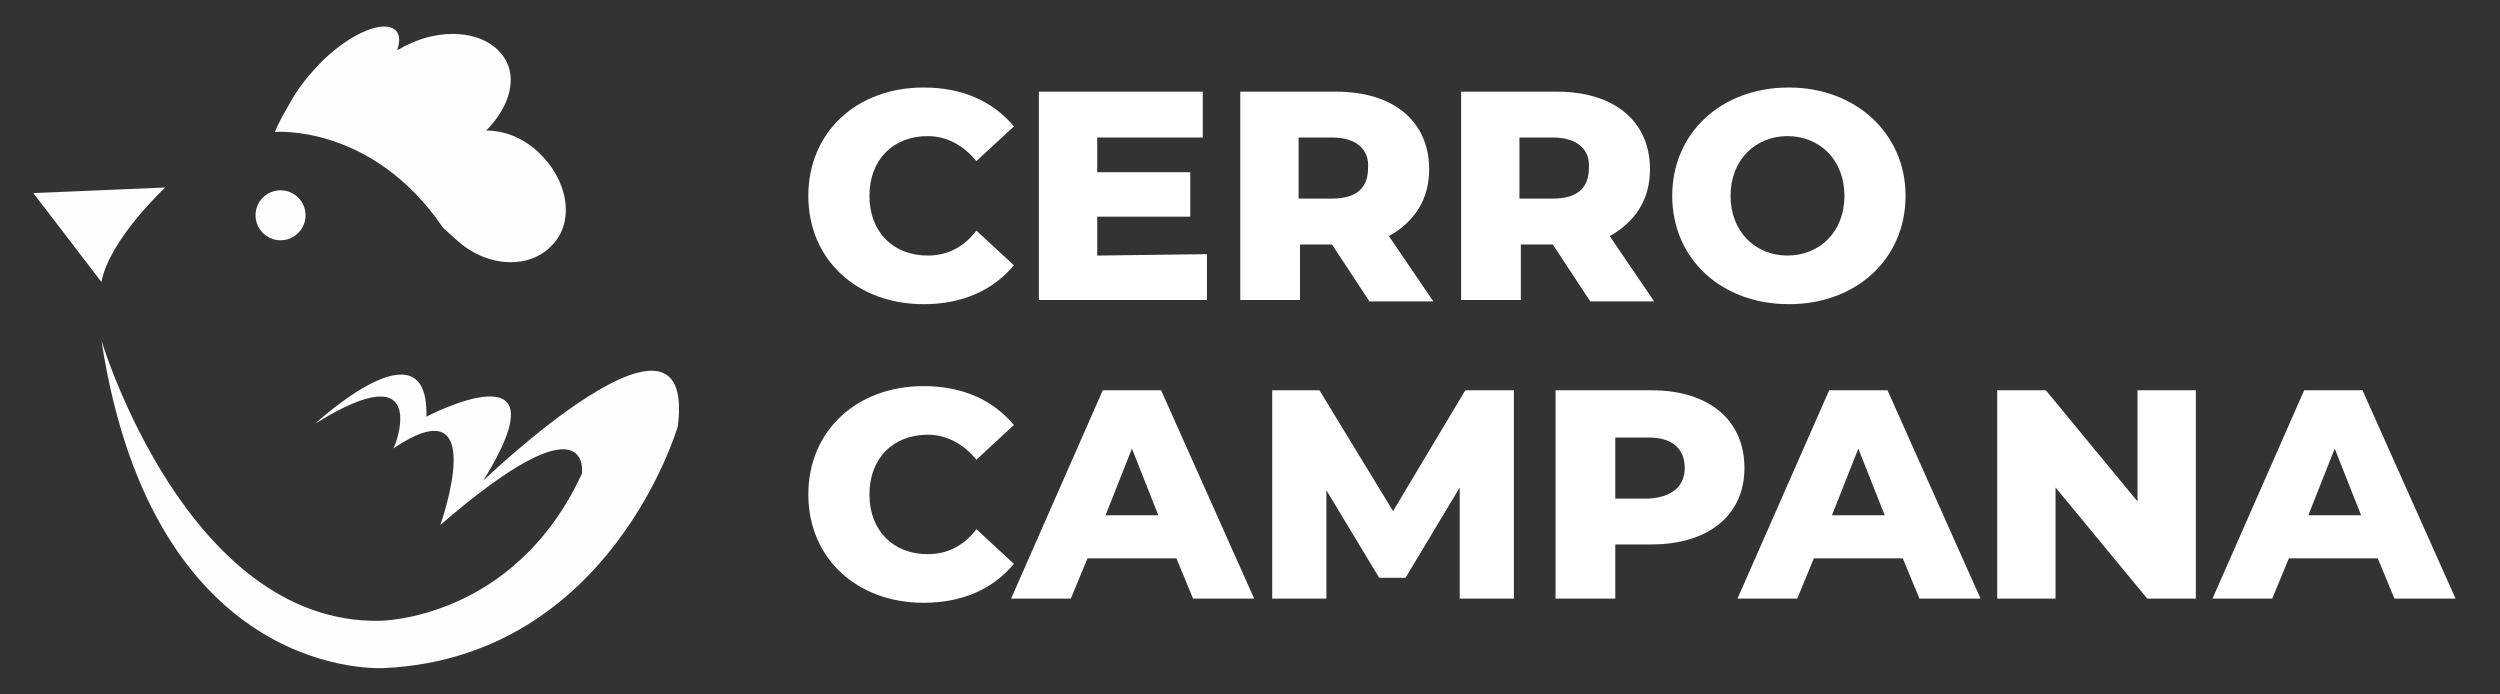<?xml version="1.0" encoding="utf-8"?>
<!-- Generator: Adobe Illustrator 22.1.0, SVG Export Plug-In . SVG Version: 6.00 Build 0)  -->
<svg version="1.0" id="Capa_1" xmlns="http://www.w3.org/2000/svg" xmlns:xlink="http://www.w3.org/1999/xlink" x="0px" y="0px"
	 width="180px" height="50px" viewBox="0 0 180 50" style="enable-background:new 0 0 180 50;" xml:space="preserve">
<rect x="0" y="0" width="180" height="50" fill="#333333" stroke="none"/>
<style type="text/css">
	.st0{fill:#FDFEFE;}
	.st1{fill:#FFFFFF;}
</style>
<g>
	<path class="st0" d="M38.7,10.9c-1.1-1-2.4-1.5-3.7-1.5c1.5-1.5,2.2-3.4,1.5-4.9c-1-2.1-4.2-2.7-7.1-1.3c-0.3,0.1-0.5,0.3-0.8,0.4
		c0.2-0.6,0.2-1.1-0.1-1.4c-0.8-0.8-3.1,0.1-5.2,2.1c-1,1-1.8,2-2.3,2.9c-0.4,0.7-1,1.7-1.2,2.3c0,0,7-0.6,12.1,6.9l1,0.9
		c2.2,2,5.3,2.1,6.9,0.3C41.4,15.9,40.9,12.9,38.7,10.9z"/>
	<circle class="st0" cx="20.2" cy="15.5" r="1.8"/>
	<path class="st0" d="M2.4,13.9l9.5-0.4c0,0-4,3.7-4.6,6.8L2.4,13.9z"/>
	<path class="st0" d="M22.7,30.5c0,0,8.2-7.6,8-0.5c0,0,10.3-5.4,4.1,4.6c0,0,15.4-14.8,14-3.9c0,0-4.8,16.6-21.1,17.4
		c0,0-16.6,1.2-20.4-23.6c0,0,6.1,20.4,20,20.2c0,0,9.7,0,14.6-10.6c0,0,0.8-5.8-10.2,3.7c0,0,3.7-10.3-3.4-5.5
		C28.4,32.4,31.2,25.2,22.7,30.5z"/>
</g>
<g>
	<path class="st1" d="M58.2,14.1c0-4.6,3.5-7.8,8.3-7.8c2.8,0,5,1,6.5,2.8l-2.7,2.5c-0.9-1.1-2.1-1.8-3.5-1.8
		c-2.5,0-4.2,1.7-4.2,4.3s1.7,4.3,4.2,4.3c1.4,0,2.6-0.6,3.5-1.8l2.7,2.5c-1.5,1.8-3.7,2.8-6.5,2.8C61.7,21.9,58.2,18.7,58.2,14.1z"
		/>
	<path class="st1" d="M86.9,18.3v3.3H74.8v-15h11.8v3.3H79v2.5h6.7v3.2H79v2.8L86.9,18.3L86.9,18.3z"/>
	<path class="st1" d="M95.9,17.6h-2.3v4h-4.3v-15h6.9c4.1,0,6.7,2.1,6.7,5.6c0,2.2-1.1,3.8-2.9,4.8l3.2,4.7h-4.6L95.9,17.6z
		 M95.9,9.9h-2.4v4.4h2.4c1.8,0,2.6-0.8,2.6-2.2C98.6,10.8,97.7,9.9,95.9,9.9z"/>
	<path class="st1" d="M111.8,17.6h-2.3v4h-4.3v-15h6.9c4.1,0,6.7,2.1,6.7,5.6c0,2.2-1.1,3.8-2.9,4.8l3.2,4.7h-4.6L111.8,17.6z
		 M111.8,9.9h-2.4v4.4h2.4c1.8,0,2.6-0.8,2.6-2.2C114.5,10.8,113.6,9.9,111.8,9.9z"/>
	<path class="st1" d="M120.4,14.1c0-4.5,3.5-7.8,8.4-7.8c4.8,0,8.4,3.3,8.4,7.8s-3.5,7.8-8.4,7.8C123.9,21.9,120.4,18.6,120.4,14.1z
		 M132.8,14.1c0-2.6-1.8-4.3-4.1-4.3s-4.1,1.7-4.1,4.3s1.8,4.3,4.1,4.3C131,18.4,132.8,16.7,132.8,14.1z"/>
	<path class="st1" d="M58.2,35.6c0-4.6,3.5-7.8,8.3-7.8c2.8,0,5,1,6.5,2.8l-2.7,2.5c-0.9-1.1-2.1-1.8-3.5-1.8
		c-2.5,0-4.2,1.7-4.2,4.3s1.7,4.3,4.2,4.3c1.4,0,2.6-0.6,3.5-1.8l2.7,2.5c-1.5,1.8-3.7,2.8-6.5,2.8C61.7,43.4,58.2,40.2,58.2,35.6z"
		/>
	<path class="st1" d="M84.7,40.2h-6.4l-1.2,2.9h-4.3l6.6-15h4.2l6.7,15h-4.4L84.7,40.2z M83.4,37.1l-1.9-4.8l-1.9,4.8H83.4z"/>
	<path class="st1" d="M105.1,43.1v-8l-3.9,6.5h-1.9l-3.8-6.3v7.8h-3.9v-15H95l5.3,8.7l5.2-8.7h3.5v15H105.1z"/>
	<path class="st1" d="M125.6,33.7c0,3.4-2.6,5.5-6.7,5.5h-2.6v3.9H112v-15h6.9C123,28.1,125.6,30.2,125.6,33.7z M121.3,33.7
		c0-1.4-0.9-2.2-2.6-2.2h-2.4v4.4h2.4C120.4,35.8,121.3,35,121.3,33.7z"/>
	<path class="st1" d="M137,40.2h-6.4l-1.2,2.9h-4.3l6.6-15h4.2l6.7,15h-4.4L137,40.2z M135.7,37.1l-1.9-4.8l-1.9,4.8H135.7z"/>
	<path class="st1" d="M158.1,28.1v15h-3.5l-6.6-8v8h-4.2v-15h3.5l6.6,8v-8C153.9,28.1,158.1,28.1,158.1,28.1z"/>
	<path class="st1" d="M171.2,40.2h-6.4l-1.2,2.9h-4.3l6.6-15h4.2l6.7,15h-4.4L171.2,40.2z M170,37.1l-1.9-4.8l-1.9,4.8H170z"/>
</g>
</svg>
